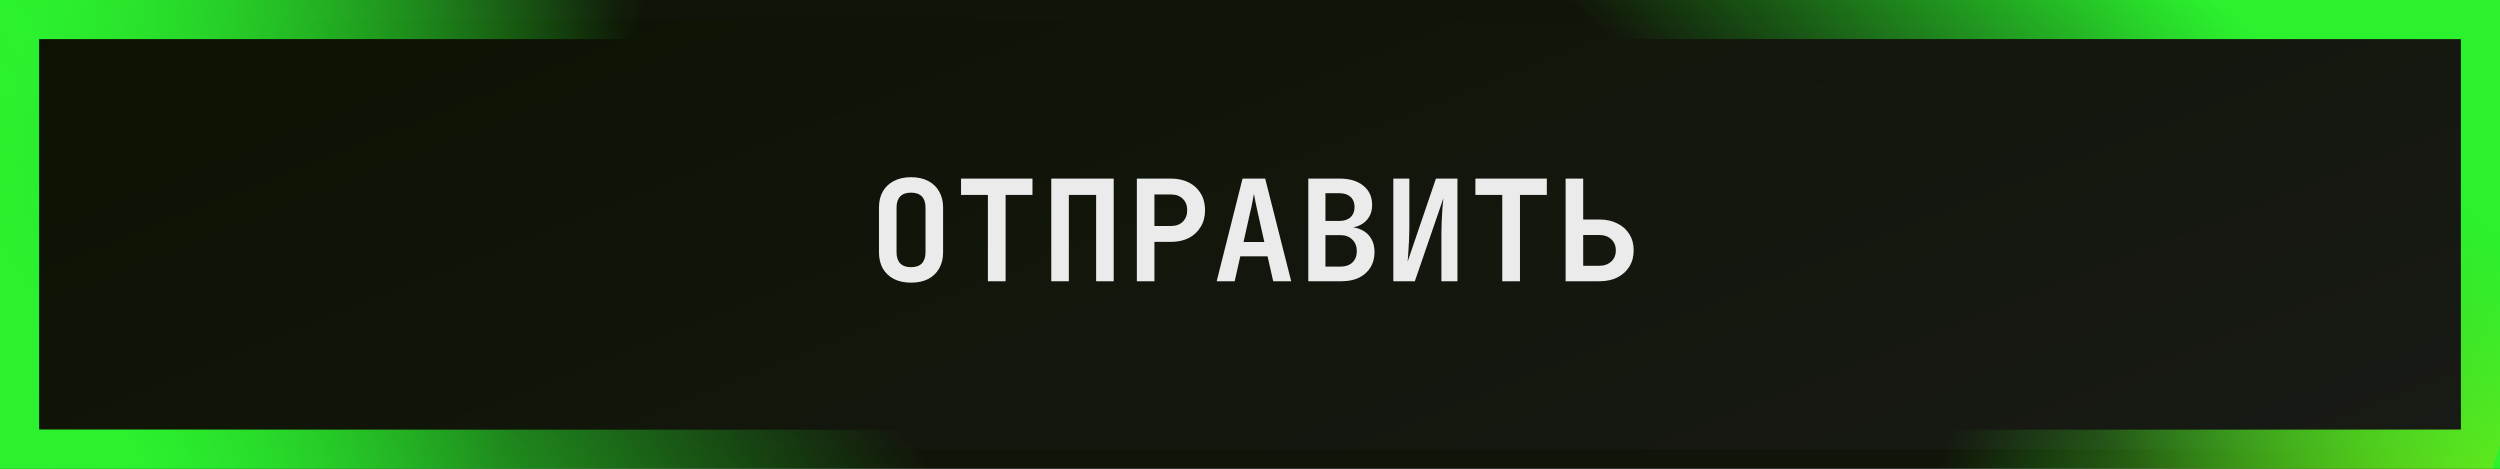 <?xml version="1.0" encoding="UTF-8"?> <svg xmlns="http://www.w3.org/2000/svg" width="320" height="60" viewBox="0 0 320 60" fill="none"><rect x="0" y="0" width="320" height="60" fill="#808080" stroke="none"/><g clip-path="url(#clip0_643_12)"><rect width="320" height="60" fill="#111509"></rect><path d="M2.5 57.5V2.5H147.179H294.359H317.5V18V47.25V57.5H294.359H2.5Z" fill="url(#paint0_linear_643_12)"></path><path d="M2.5 57.5V2.5H147.179H294.359H317.5V18V47.25V57.5H294.359H2.5Z" stroke="url(#paint1_linear_643_12)" stroke-width="5"></path><path d="M2.5 57.5V2.5H147.179H294.359H317.5V18V47.25V57.5H294.359H2.5Z" stroke="url(#paint2_linear_643_12)" stroke-width="5"></path><path d="M2.5 57.5V2.5H147.179H294.359H317.5V18V47.25V57.5H294.359H2.5Z" stroke="url(#paint3_linear_643_12)" stroke-width="5"></path><path d="M116.612 36.18C115.772 36.18 115.04 36.024 114.416 35.712C113.804 35.388 113.33 34.938 112.994 34.362C112.67 33.774 112.508 33.084 112.508 32.292V26.568C112.508 25.776 112.67 25.092 112.994 24.516C113.33 23.928 113.804 23.478 114.416 23.166C115.04 22.842 115.772 22.68 116.612 22.68C117.464 22.68 118.196 22.842 118.808 23.166C119.42 23.478 119.888 23.928 120.212 24.516C120.548 25.092 120.716 25.77 120.716 26.55V32.292C120.716 33.084 120.548 33.774 120.212 34.362C119.888 34.938 119.42 35.388 118.808 35.712C118.196 36.024 117.464 36.18 116.612 36.18ZM116.612 34.2C117.224 34.2 117.686 34.038 117.998 33.714C118.31 33.378 118.466 32.904 118.466 32.292V26.568C118.466 25.944 118.31 25.47 117.998 25.146C117.686 24.822 117.224 24.66 116.612 24.66C116 24.66 115.538 24.822 115.226 25.146C114.914 25.47 114.758 25.944 114.758 26.568V32.292C114.758 32.904 114.914 33.378 115.226 33.714C115.55 34.038 116.012 34.2 116.612 34.2ZM126.451 36V24.948H123.013V22.86H132.157V24.948H128.719V36H126.451ZM134.562 36V22.86H142.554V36H140.304V24.948H136.812V36H134.562ZM145.517 36V22.86H149.891C150.767 22.86 151.529 23.028 152.177 23.364C152.837 23.7 153.347 24.174 153.707 24.786C154.067 25.386 154.247 26.094 154.247 26.91C154.247 27.714 154.061 28.422 153.689 29.034C153.329 29.646 152.825 30.12 152.177 30.456C151.529 30.792 150.767 30.96 149.891 30.96H147.767V36H145.517ZM147.767 28.926H149.891C150.515 28.926 151.013 28.746 151.385 28.386C151.769 28.014 151.961 27.522 151.961 26.91C151.961 26.286 151.769 25.794 151.385 25.434C151.013 25.074 150.515 24.894 149.891 24.894H147.767V28.926ZM155.734 36L159.046 22.86H161.944L165.274 36H162.97L162.25 32.814H158.758L158.038 36H155.734ZM159.172 30.978H161.836L161.044 27.45C160.912 26.862 160.798 26.334 160.702 25.866C160.606 25.386 160.54 25.038 160.504 24.822C160.468 25.038 160.402 25.386 160.306 25.866C160.222 26.334 160.108 26.856 159.964 27.432L159.172 30.978ZM167.462 36V22.86H171.494C172.766 22.86 173.774 23.166 174.518 23.778C175.262 24.378 175.634 25.2 175.634 26.244C175.634 26.832 175.502 27.342 175.238 27.774C174.974 28.206 174.614 28.542 174.158 28.782C173.714 29.022 173.198 29.142 172.61 29.142V29.07C173.246 29.058 173.81 29.178 174.302 29.43C174.806 29.67 175.202 30.03 175.49 30.51C175.79 30.99 175.94 31.572 175.94 32.256C175.94 33.012 175.766 33.672 175.418 34.236C175.07 34.8 174.578 35.238 173.942 35.55C173.318 35.85 172.568 36 171.692 36H167.462ZM169.658 34.128H171.548C172.208 34.128 172.724 33.954 173.096 33.606C173.48 33.246 173.672 32.76 173.672 32.148C173.672 31.536 173.48 31.044 173.096 30.672C172.724 30.288 172.208 30.096 171.548 30.096H169.658V34.128ZM169.658 28.278H171.458C172.058 28.278 172.526 28.122 172.862 27.81C173.21 27.486 173.384 27.048 173.384 26.496C173.384 25.944 173.21 25.512 172.862 25.2C172.526 24.888 172.058 24.732 171.458 24.732H169.658V28.278ZM178.345 36V22.86H180.397V29.286C180.397 29.706 180.385 30.174 180.361 30.69C180.337 31.206 180.307 31.71 180.271 32.202C180.235 32.694 180.205 33.12 180.181 33.48L183.799 22.86H186.553V36H184.501V29.772C184.501 29.352 184.513 28.872 184.537 28.332C184.561 27.792 184.591 27.258 184.627 26.73C184.675 26.202 184.717 25.752 184.753 25.38L181.099 36H178.345ZM192.288 36V24.948H188.85V22.86H197.994V24.948H194.556V36H192.288ZM200.399 36V22.86H202.649V28.098H204.719C205.607 28.098 206.375 28.266 207.023 28.602C207.683 28.926 208.193 29.382 208.553 29.97C208.925 30.558 209.111 31.248 209.111 32.04C209.111 32.832 208.925 33.528 208.553 34.128C208.193 34.716 207.683 35.178 207.023 35.514C206.375 35.838 205.607 36 204.719 36H200.399ZM202.649 34.02H204.683C205.331 34.02 205.847 33.84 206.231 33.48C206.627 33.12 206.825 32.646 206.825 32.058C206.825 31.458 206.627 30.978 206.231 30.618C205.847 30.258 205.331 30.078 204.683 30.078H202.649V34.02Z" fill="#EBEBEB"></path></g><defs><linearGradient id="paint0_linear_643_12" x1="432.308" y1="80.625" x2="346.111" y2="-137.053" gradientUnits="userSpaceOnUse"><stop stop-color="#1D1D1D"></stop><stop offset="1" stop-color="#0C1201"></stop></linearGradient><linearGradient id="paint1_linear_643_12" x1="4.103" y1="3.375" x2="306.543" y2="99.388" gradientUnits="userSpaceOnUse"><stop stop-color="#2BF12E"></stop><stop offset="0.233" stop-color="#2BF12E" stop-opacity="0"></stop><stop offset="0.42" stop-color="#2BF12E" stop-opacity="0"></stop><stop offset="0.597" stop-color="#2BF12E" stop-opacity="0"></stop><stop offset="0.787" stop-color="#2BF12E" stop-opacity="0"></stop><stop offset="1" stop-color="#98DD0C"></stop><stop offset="1" stop-color="#2BF12E"></stop></linearGradient><linearGradient id="paint2_linear_643_12" x1="-1.66168e-06" y1="32.625" x2="67.395" y2="-14.349" gradientUnits="userSpaceOnUse"><stop stop-color="#2BF12E"></stop><stop offset="1" stop-color="#2BF12E" stop-opacity="0"></stop></linearGradient><linearGradient id="paint3_linear_643_12" x1="320" y1="30" x2="287.138" y2="70.396" gradientUnits="userSpaceOnUse"><stop stop-color="#2BF12E"></stop><stop offset="1" stop-color="#2BF12E" stop-opacity="0"></stop></linearGradient><clipPath id="clip0_643_12"><rect width="320" height="60" fill="white"></rect></clipPath></defs></svg> 